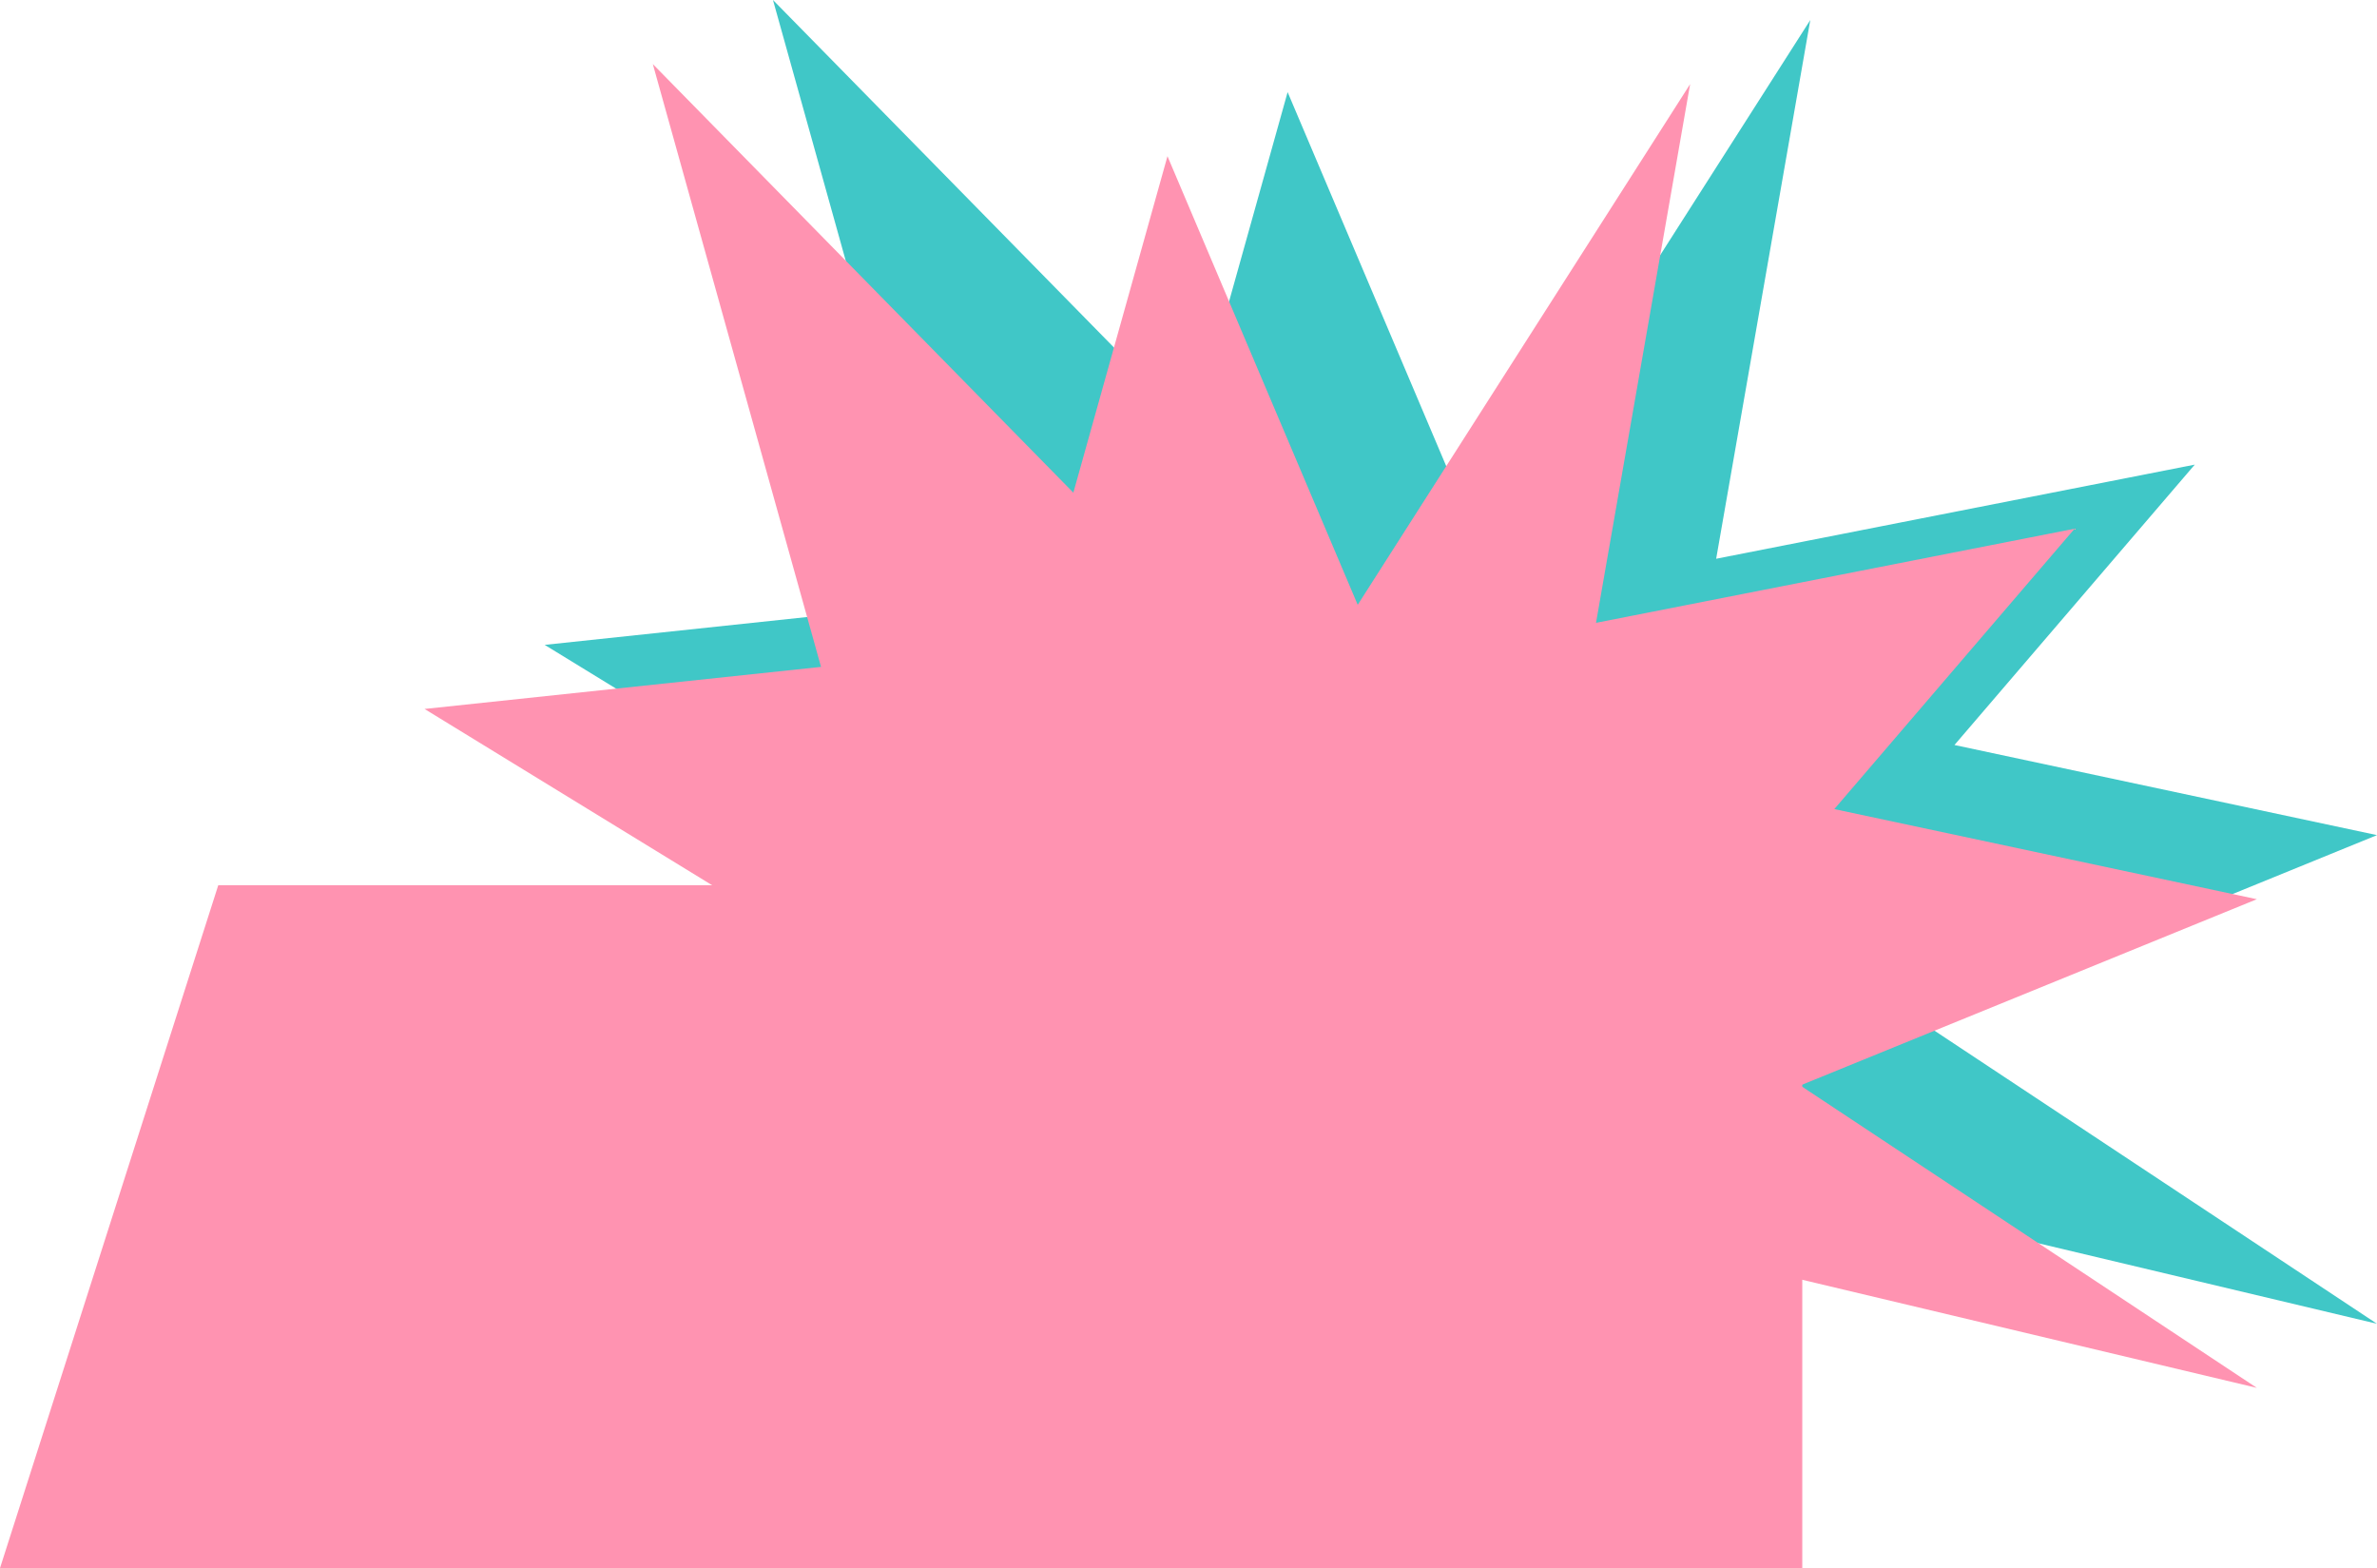 <?xml version="1.0" encoding="UTF-8"?> <svg xmlns="http://www.w3.org/2000/svg" xmlns:xlink="http://www.w3.org/1999/xlink" width="593.5" height="391.5" viewBox="0 0 593.5 391.5" fill="none"><desc> Created with Pixso. </desc><defs></defs><path id="Vector 92" d="M213.5 208.5L136 161L235 150.5L193 0L298 107L321.5 23L369 135L452 5L428.5 139.5L548 116L488 186L593.5 208.5L479.5 255L593.5 330.5L461 299L213.5 255L213.5 208.5Z" fill="#40C7C7" fill-opacity="1" fill-rule="evenodd"></path><path id="Vector 93" d="M183.5 224.5L106 177L205 166.5L163 16L268 123L291.5 39L339 151L422 21L398.5 155.5L518 132L458 202L563.5 224.5L449.5 271L563.5 346.5L431 315L183.5 271L183.5 224.5Z" fill="#FF93B1" fill-opacity="1" fill-rule="evenodd"></path><path id="Rectangle 367" d="M450 391.5L0 391.5L54.5 221L450 221L450 391.5Z" fill="#FF93B1" fill-opacity="1" fill-rule="evenodd"></path></svg> 